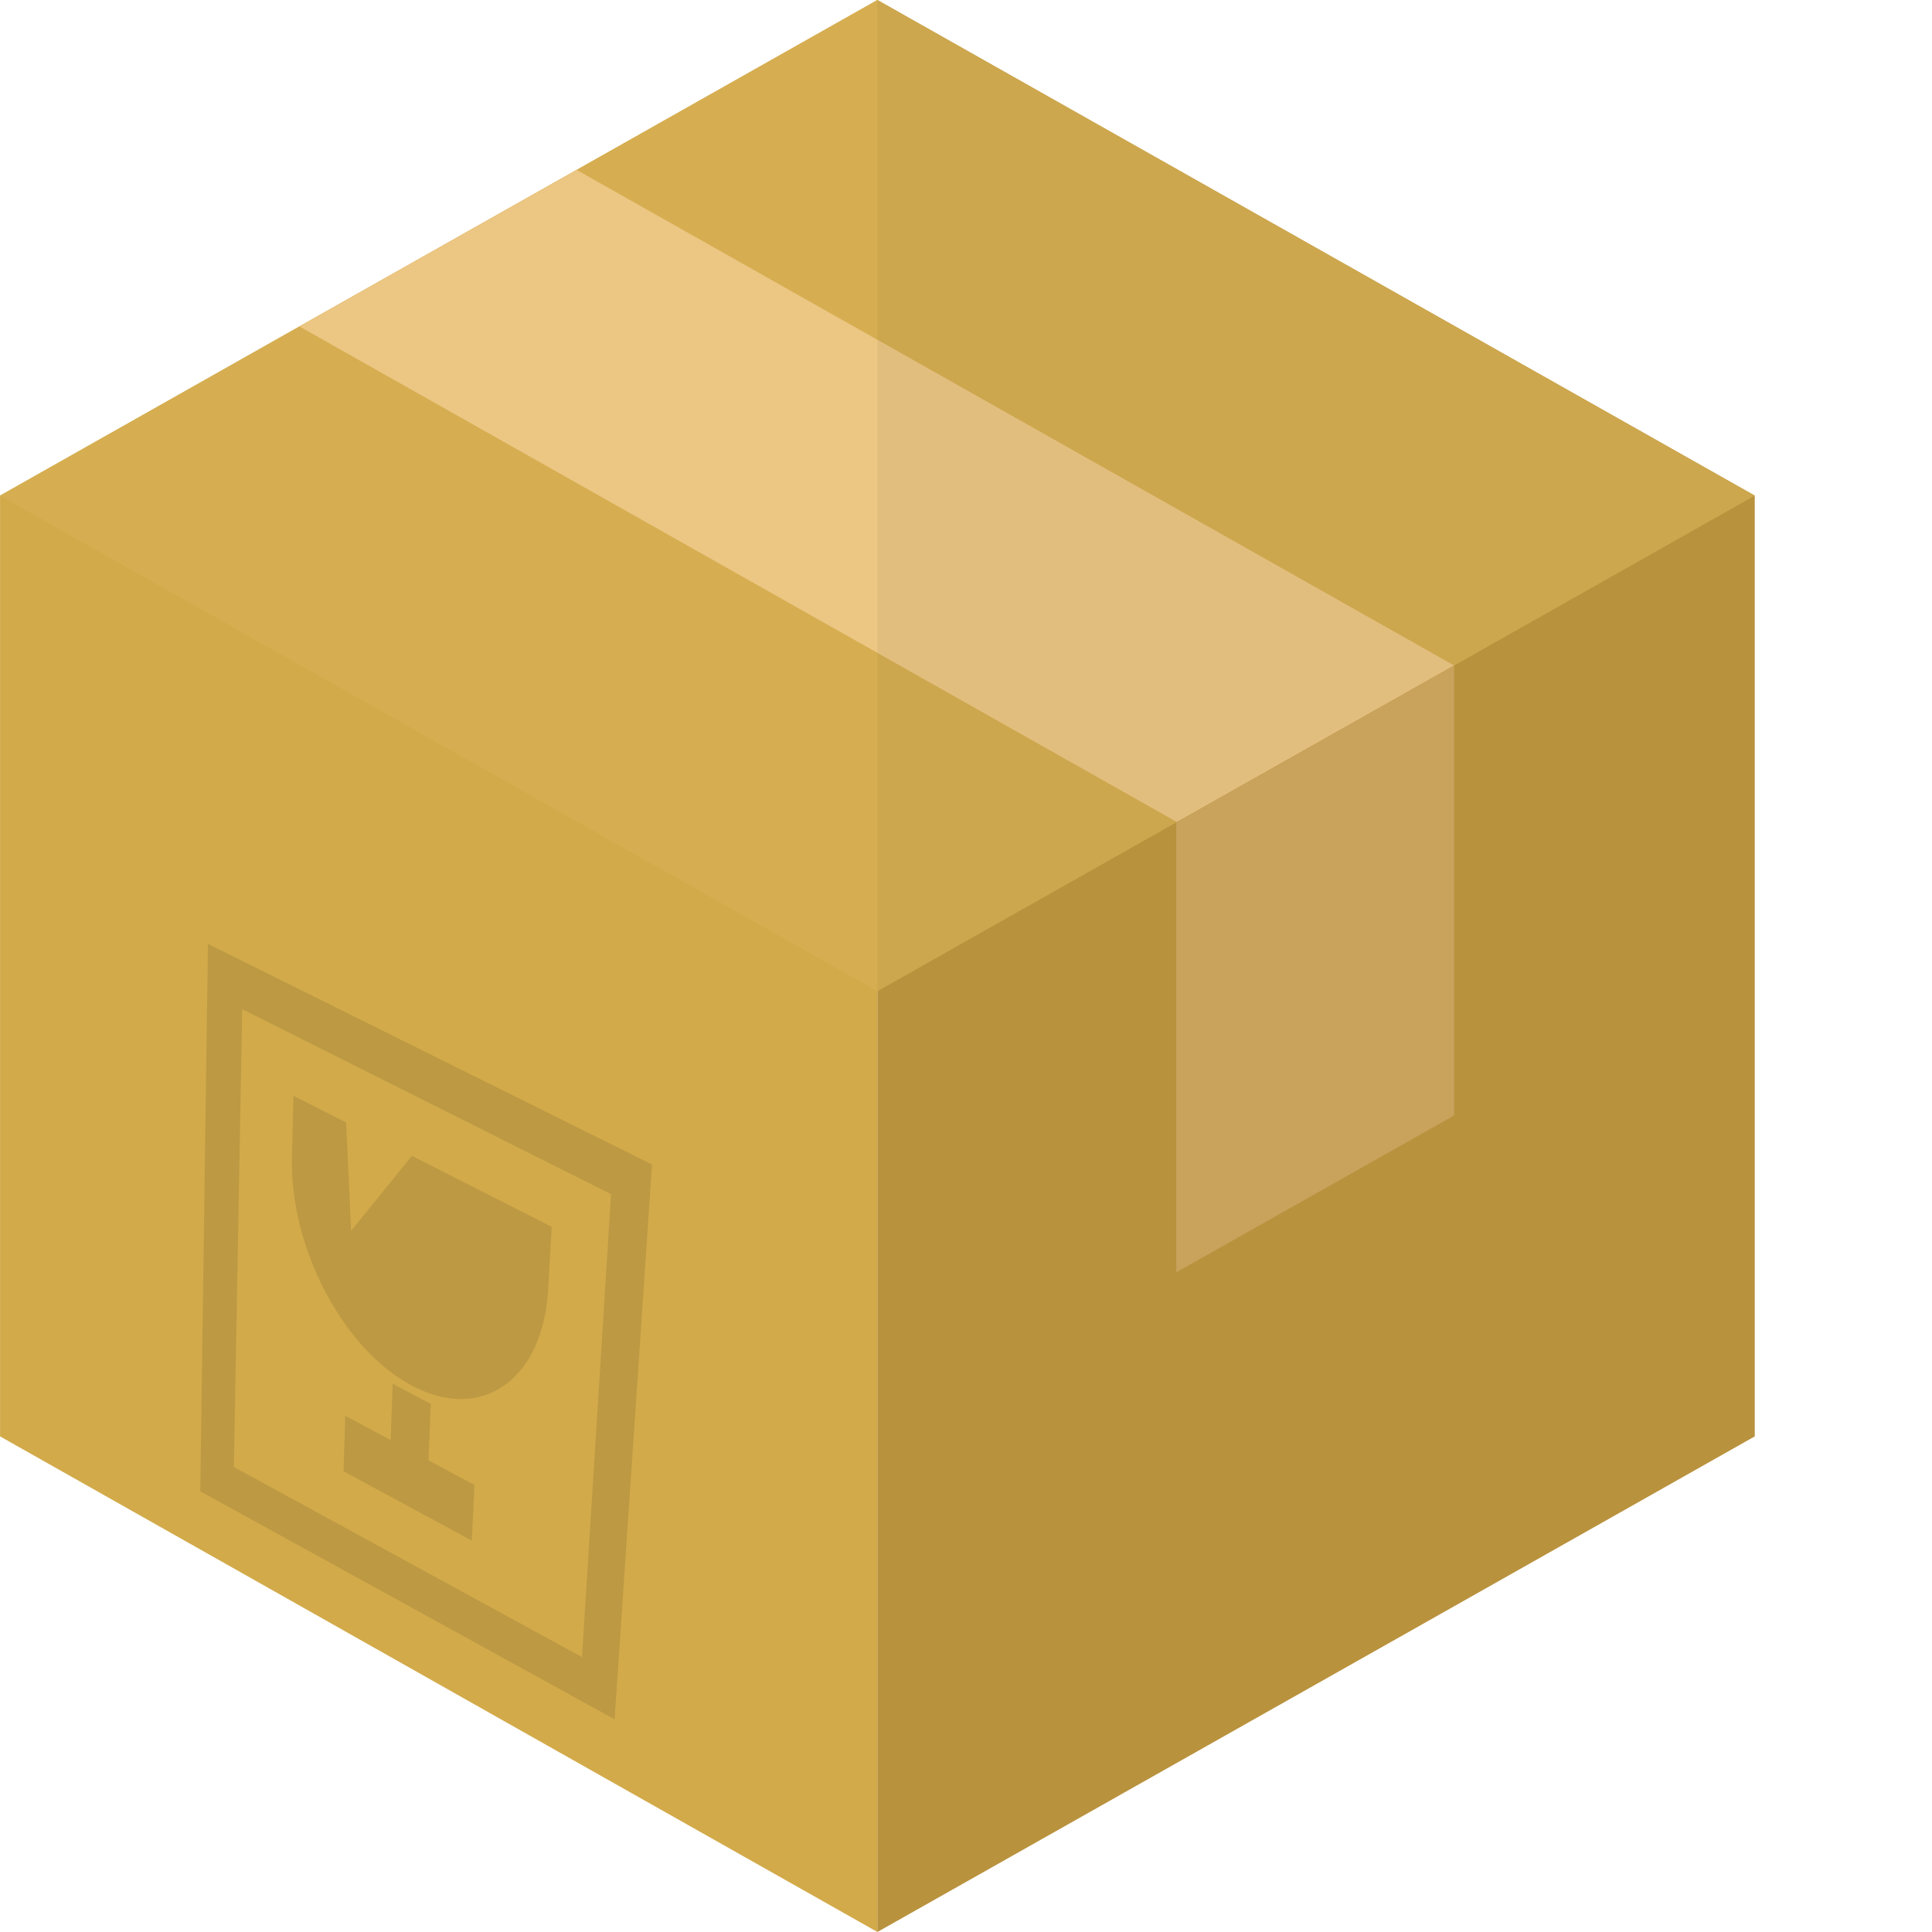 <?xml version="1.0" encoding="UTF-8"?> <svg xmlns="http://www.w3.org/2000/svg" xmlns:xlink="http://www.w3.org/1999/xlink" height="800px" width="800px" version="1.1" id="_x36_" viewBox="0 0 512 512" xml:space="preserve"> <g> <g> <polygon style="fill:#D2AA4A;" points="0.012,131.343 0.012,380.658 232.514,511.988 232.514,0.012 "></polygon> <polygon style="fill:#C19840;" points="465.028,131.343 465.028,380.658 385.355,425.679 311.716,467.268 232.514,512 232.514,0 "></polygon> <polygon style="fill:#D6AE51;" points="465.028,131.343 385.355,176.364 385.102,176.508 311.716,176.508 311.716,217.952 232.514,262.685 0,131.343 79.347,86.502 152.805,45.022 232.514,0 "></polygon> <g> <polygon style="fill:#ECC683;" points="385.355,176.364 311.897,217.844 79.347,86.502 152.805,45.022 "></polygon> </g> <g> <polygon style="fill:#D2A95F;" points="385.355,176.508 385.355,295.602 311.716,337.19 311.716,217.952 311.897,217.844 385.102,176.508 "></polygon> </g> <g style="opacity:0.1;"> <g> <path style="fill:#040000;" d="M162.882,455.635L53.073,395.214l2.032-145.077l117.686,58.469L162.882,455.635z M61.982,388.769 l92.254,50.38l7.696-122.687l-97.75-49.02L61.982,388.769z"></path> </g> <g> <path style="fill:#040000;" d="M146.203,325.107l-0.917,16.422c-1.354,24.255-17.599,35.491-36.097,25.702 c-18.256-9.66-32.408-36.509-31.821-60.565l0.397-16.28l13.968,7.086l1.312,28.714l16.114-19.873L146.203,325.107z"></path> <polygon style="fill:#040000;" points="113.357,391.228 103.354,385.857 104.07,366.713 114.166,372.063 "></polygon> <polygon style="fill:#040000;" points="125.036,408.284 91.029,389.893 91.495,375.198 125.745,393.535 "></polygon> </g> </g> </g> <polygon style="opacity:0.05;fill:#171716;" points="232.514,0 232.514,511.988 232.514,512 311.716,467.268 385.355,425.679 465.028,380.658 465.028,131.343 "></polygon> </g> </svg> 